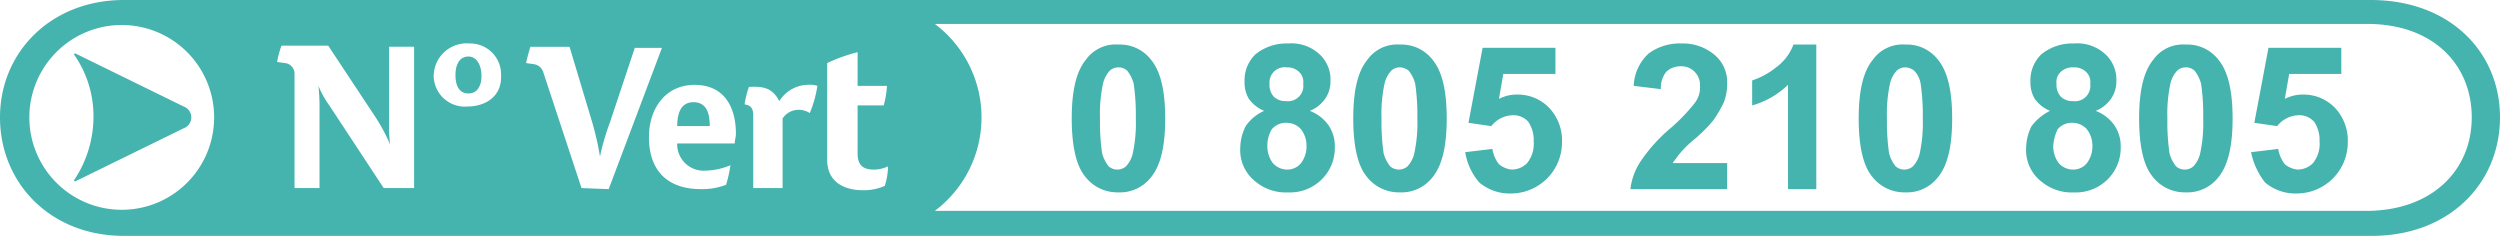 <svg xmlns="http://www.w3.org/2000/svg" width="235" height="22.172" viewBox="0 0 235 22.172"><path d="M52.385,65.9a8.685,8.685,0,1,0,8.685,8.685A8.677,8.677,0,0,0,52.385,65.9Zm5.824,9.707L47.991,80.613l-.1-.1a10.727,10.727,0,0,0,1.839-6.028,10.092,10.092,0,0,0-1.839-5.824l.1-.2,10.217,5.007a1.111,1.111,0,0,1,.715,1.022A1.256,1.256,0,0,1,58.209,75.607Z" transform="translate(-40.941 -63.55)" fill="none"/><path d="M58.12,73.507,47.9,68.5l-.1.1a10.092,10.092,0,0,1,1.839,5.824A10.727,10.727,0,0,1,47.8,80.454l.1.1L58.12,75.55a1.087,1.087,0,0,0,0-2.043Z" transform="translate(-40.852 -63.493)" fill="#45b3ae"/><path d="M104.833,73c-1.226,0-1.533,1.124-1.533,2.248h3.065C106.365,74.226,106.161,73,104.833,73Z" transform="translate(-39.646 -63.396)" fill="#45b3ae"/><path d="M263.841,63.6H52.648C45.8,63.6,41,68.5,41,74.635s4.7,11.137,11.648,11.137h211.3C271.3,85.772,276,80.765,276,74.635S271.3,63.6,263.841,63.6ZM52.443,83.32a8.685,8.685,0,1,1,8.685-8.685A8.677,8.677,0,0,1,52.443,83.32Zm27.28-2.043H77.067l-5.109-7.765a8.659,8.659,0,0,1-1.022-1.839h0a19.156,19.156,0,0,1,.1,2.146v7.459h-2.35V70.548a1.008,1.008,0,0,0-.92-1.022l-.715-.1a8.511,8.511,0,0,1,.409-1.533h4.393l4.393,6.641a16.889,16.889,0,0,1,1.43,2.657h0a11.734,11.734,0,0,1-.1-1.839V67.993h2.35V81.276Zm5.211-7.663a2.929,2.929,0,0,1-3.167-2.861,3.094,3.094,0,0,1,3.372-3.065A2.9,2.9,0,0,1,88.1,70.65C88.2,72.8,86.467,73.613,84.935,73.613Zm10.728,7.663-3.576-10.83a1.1,1.1,0,0,0-.92-.817l-.715-.1a15.8,15.8,0,0,1,.409-1.533h3.678l2.146,7.152a26.519,26.519,0,0,1,.715,3.167h0a21.619,21.619,0,0,1,.92-3.167l2.35-7.05h2.554L98.217,81.378l-2.554-.1Zm14.407-4.189h-5.415a2.493,2.493,0,0,0,2.657,2.554,6.49,6.49,0,0,0,2.35-.511,11.879,11.879,0,0,1-.409,1.839,6.335,6.335,0,0,1-2.35.409c-3.065,0-4.9-1.635-4.9-4.9,0-2.657,1.533-4.9,4.291-4.9s3.883,2.043,3.883,4.6C110.172,76.474,110.07,76.78,110.07,77.087Zm7.05-2.861a1.971,1.971,0,0,0-1.022-.307,1.8,1.8,0,0,0-1.533.817v6.539h-2.759V74.43c0-.613-.2-.92-.817-1.022a9.566,9.566,0,0,1,.409-1.635c1.533-.1,2.248.2,2.861,1.328h0a3.251,3.251,0,0,1,2.759-1.533,2.25,2.25,0,0,1,.817.1A10.5,10.5,0,0,1,117.12,74.226Zm7.05,6.846a4.87,4.87,0,0,1-2.043.409c-1.839,0-3.372-.817-3.372-2.861V69.526a16.016,16.016,0,0,1,2.861-1.022v3.167h2.759a8.6,8.6,0,0,1-.307,1.839h-2.452v4.5c0,1.022.409,1.533,1.533,1.533a3.146,3.146,0,0,0,1.328-.307A6.288,6.288,0,0,1,124.17,81.072Zm139.263,2.35H128.87a10.984,10.984,0,0,0,0-17.574H263.535c6.13,0,9.809,3.78,9.809,8.787S269.563,83.422,263.433,83.422Z" transform="translate(-41 -63.6)" fill="#45b3ae"/><path d="M84.126,68.8c-.817,0-1.226.715-1.226,1.737,0,1.226.511,1.737,1.226,1.737.817,0,1.226-.715,1.226-1.635C85.352,69.515,84.841,68.8,84.126,68.8Z" transform="translate(-40.089 -63.487)" fill="#45b3ae"/><path d="M76.824,75.359a11.734,11.734,0,0,0,.1,1.839h0a16.889,16.889,0,0,0-1.43-2.657L71.1,67.9H66.709a8.512,8.512,0,0,0-.409,1.533l.715.1a1.008,1.008,0,0,1,.92,1.022V81.183h2.35V73.724a17.392,17.392,0,0,0-.1-2.146h0A16.531,16.531,0,0,0,71.2,73.417l5.109,7.765H78.97V67.9H76.62v7.459h.2Z" transform="translate(-40.45 -63.507)" fill="none"/><path d="M84.272,67.6A3.094,3.094,0,0,0,80.9,70.665a2.929,2.929,0,0,0,3.167,2.861,3.046,3.046,0,0,0,3.27-3.065A2.9,2.9,0,0,0,84.272,67.6Zm-.1,4.7c-.715,0-1.226-.613-1.226-1.737,0-1.022.409-1.737,1.226-1.737s1.226.715,1.226,1.839C85.4,71.585,84.885,72.3,84.17,72.3Z" transform="translate(-40.133 -63.513)" fill="none"/><path d="M99.517,67.9l-2.35,7.05c-.307,1.022-.715,2.452-.92,3.167h0a26.519,26.519,0,0,0-.715-3.167L93.387,67.8H89.709a10.426,10.426,0,0,0-.409,1.533l.715.1a1.1,1.1,0,0,1,.92.817l3.678,10.83h2.452L102.072,67.8l-2.554.1Z" transform="translate(-39.95 -63.509)" fill="none"/><path d="M104.891,71.4c-2.759,0-4.291,2.248-4.291,4.9,0,3.27,1.737,4.9,4.9,4.9a5.994,5.994,0,0,0,2.35-.409,5.967,5.967,0,0,0,.409-1.839,6.49,6.49,0,0,1-2.35.511,2.441,2.441,0,0,1-2.657-2.554h5.415c0-.307.1-.613.1-.92C108.876,73.443,107.65,71.4,104.891,71.4Zm-1.533,3.883c0-1.022.307-2.248,1.533-2.248s1.533,1.124,1.533,2.248Z" transform="translate(-39.704 -63.43)" fill="none"/><path d="M112.87,72.933h0c-.613-1.124-1.328-1.43-2.861-1.328a4.284,4.284,0,0,0-.409,1.635.928.928,0,0,1,.817,1.022v6.846h2.657V74.567a1.681,1.681,0,0,1,1.533-.817,1.971,1.971,0,0,1,1.022.307,7.77,7.77,0,0,0,.613-2.554,1.515,1.515,0,0,0-.715-.1A2.982,2.982,0,0,0,112.87,72.933Z" transform="translate(-39.509 -63.43)" fill="none"/><path d="M119.961,77.9v-4.5h2.452c.1-.409.2-1.124.307-1.839h-2.759V68.4a16.016,16.016,0,0,0-2.861,1.022v8.991c0,2.043,1.43,2.861,3.372,2.861a4.574,4.574,0,0,0,2.043-.409,5.668,5.668,0,0,0,.307-1.737,3.146,3.146,0,0,1-1.328.307C120.472,79.537,119.961,78.924,119.961,77.9Z" transform="translate(-39.346 -63.496)" fill="none"/><g transform="translate(100.743 4.087)"><path d="M143.993,67.7a3.691,3.691,0,0,1,3.065,1.43c.92,1.124,1.328,2.963,1.328,5.517s-.409,4.393-1.328,5.517a3.691,3.691,0,0,1-3.065,1.43,3.827,3.827,0,0,1-3.167-1.533c-.817-1.022-1.226-2.861-1.226-5.415s.409-4.393,1.328-5.517A3.438,3.438,0,0,1,143.993,67.7Zm0,2.146a1.16,1.16,0,0,0-.817.307,2.709,2.709,0,0,0-.613,1.124,13.4,13.4,0,0,0-.307,3.372,20.46,20.46,0,0,0,.2,3.27,3.327,3.327,0,0,0,.613,1.226,1.243,1.243,0,0,0,1.635,0,2.709,2.709,0,0,0,.613-1.124,13.4,13.4,0,0,0,.307-3.372,20.46,20.46,0,0,0-.2-3.27,3.326,3.326,0,0,0-.613-1.226A1.16,1.16,0,0,0,143.993,69.846Z" transform="translate(-139.6 -67.598)" fill="#45b3ae"/><path d="M157.348,73.935a3.34,3.34,0,0,1-1.43-1.124,3,3,0,0,1-.409-1.635,3.389,3.389,0,0,1,1.022-2.554A4.6,4.6,0,0,1,159.6,67.6a3.879,3.879,0,0,1,2.963,1.022,3.243,3.243,0,0,1,1.022,2.554,2.827,2.827,0,0,1-.511,1.635,3.21,3.21,0,0,1-1.43,1.124,3.788,3.788,0,0,1,1.737,1.328,3.452,3.452,0,0,1,.613,2.043,4.159,4.159,0,0,1-1.226,3.065A4.233,4.233,0,0,1,159.6,81.6a4.454,4.454,0,0,1-3.065-1.022,3.741,3.741,0,0,1-1.43-3.167,4.651,4.651,0,0,1,.511-2.043A4.1,4.1,0,0,1,157.348,73.935Zm.307,3.27a2.6,2.6,0,0,0,.511,1.635,1.8,1.8,0,0,0,1.328.613,1.648,1.648,0,0,0,1.328-.613,2.6,2.6,0,0,0,.511-1.635,2.51,2.51,0,0,0-.511-1.533,1.8,1.8,0,0,0-1.328-.613,1.714,1.714,0,0,0-1.43.613A2.883,2.883,0,0,0,157.654,77.2Zm.2-5.824a1.629,1.629,0,0,0,.409,1.226,1.537,1.537,0,0,0,1.124.409,1.445,1.445,0,0,0,1.635-1.635,1.273,1.273,0,0,0-.409-1.124,1.537,1.537,0,0,0-1.124-.409,1.43,1.43,0,0,0-1.635,1.533Z" transform="translate(-139.263 -67.6)" fill="#45b3ae"/><path d="M169.893,67.7a3.691,3.691,0,0,1,3.065,1.43c.92,1.124,1.328,2.963,1.328,5.517s-.409,4.393-1.328,5.517a3.691,3.691,0,0,1-3.065,1.43,3.827,3.827,0,0,1-3.167-1.533c-.817-1.022-1.226-2.861-1.226-5.415s.409-4.393,1.328-5.517A3.438,3.438,0,0,1,169.893,67.7Zm0,2.146a1.16,1.16,0,0,0-.817.307,2.708,2.708,0,0,0-.613,1.124,13.4,13.4,0,0,0-.307,3.372,20.462,20.462,0,0,0,.2,3.27,3.327,3.327,0,0,0,.613,1.226,1.243,1.243,0,0,0,1.635,0,2.709,2.709,0,0,0,.613-1.124,13.4,13.4,0,0,0,.307-3.372,20.462,20.462,0,0,0-.2-3.27,3.327,3.327,0,0,0-.613-1.226A1.359,1.359,0,0,0,169.893,69.846Z" transform="translate(-139.037 -67.598)" fill="#45b3ae"/><path d="M175.8,77.809l2.554-.307a3.052,3.052,0,0,0,.613,1.43,2.123,2.123,0,0,0,1.226.511,2.017,2.017,0,0,0,1.43-.613,2.875,2.875,0,0,0,.613-2.043,3.034,3.034,0,0,0-.511-1.839,1.855,1.855,0,0,0-1.43-.613,2.654,2.654,0,0,0-2.043,1.022l-2.146-.307L177.435,68h6.846v2.452h-4.9l-.409,2.35a3.61,3.61,0,0,1,1.737-.409,4.092,4.092,0,0,1,2.963,1.226,4.473,4.473,0,0,1,1.226,3.27,4.8,4.8,0,0,1-4.7,4.8,4.454,4.454,0,0,1-3.065-1.022A5.707,5.707,0,0,1,175.8,77.809Z" transform="translate(-138.813 -67.591)" fill="#45b3ae"/><path d="M200.093,78.839v2.452H191a5.939,5.939,0,0,1,.92-2.554,15.244,15.244,0,0,1,2.963-3.27,17.371,17.371,0,0,0,2.146-2.248,2.4,2.4,0,0,0,.511-1.635,1.752,1.752,0,0,0-1.839-1.839,1.942,1.942,0,0,0-1.328.511,2.4,2.4,0,0,0-.511,1.635l-2.554-.307a4.357,4.357,0,0,1,1.43-3.065,4.965,4.965,0,0,1,3.065-.92,4.6,4.6,0,0,1,3.167,1.124,3.343,3.343,0,0,1,1.124,2.657,4.773,4.773,0,0,1-.307,1.737,10.856,10.856,0,0,1-1.022,1.737,13.514,13.514,0,0,1-1.737,1.737,10.191,10.191,0,0,0-1.533,1.533c-.2.307-.409.511-.511.715h5.109Z" transform="translate(-138.483 -67.6)" fill="#45b3ae"/><path d="M208.228,81.289h-2.657V71.48a7.921,7.921,0,0,1-3.372,1.941v-2.35a7.062,7.062,0,0,0,2.248-1.226,4.667,4.667,0,0,0,1.635-2.146h2.146Z" transform="translate(-138.239 -67.598)" fill="#45b3ae"/><path d="M216.393,67.7a3.691,3.691,0,0,1,3.065,1.43c.92,1.124,1.328,2.963,1.328,5.517s-.409,4.393-1.328,5.517a3.691,3.691,0,0,1-3.065,1.43,3.827,3.827,0,0,1-3.167-1.533C212.409,79.041,212,77.2,212,74.648s.409-4.393,1.328-5.517A3.438,3.438,0,0,1,216.393,67.7Zm0,2.146a1.16,1.16,0,0,0-.817.307,2.708,2.708,0,0,0-.613,1.124,13.4,13.4,0,0,0-.307,3.372,20.46,20.46,0,0,0,.2,3.27,3.327,3.327,0,0,0,.613,1.226,1.243,1.243,0,0,0,1.635,0,2.709,2.709,0,0,0,.613-1.124,13.4,13.4,0,0,0,.307-3.372,20.46,20.46,0,0,0-.2-3.27,2.269,2.269,0,0,0-.613-1.226A1.359,1.359,0,0,0,216.393,69.846Z" transform="translate(-138.026 -67.598)" fill="#45b3ae"/><path d="M229.648,73.935a3.341,3.341,0,0,1-1.43-1.124,3,3,0,0,1-.409-1.635,3.389,3.389,0,0,1,1.022-2.554A4.6,4.6,0,0,1,231.9,67.6a3.879,3.879,0,0,1,2.963,1.022,3.243,3.243,0,0,1,1.022,2.554,2.827,2.827,0,0,1-.511,1.635,3.21,3.21,0,0,1-1.43,1.124,3.788,3.788,0,0,1,1.737,1.328,3.452,3.452,0,0,1,.613,2.043,4.159,4.159,0,0,1-1.226,3.065A4.233,4.233,0,0,1,231.9,81.6a4.454,4.454,0,0,1-3.065-1.022,3.741,3.741,0,0,1-1.43-3.167,4.651,4.651,0,0,1,.511-2.043A4.846,4.846,0,0,1,229.648,73.935Zm.307,3.27a2.6,2.6,0,0,0,.511,1.635,1.8,1.8,0,0,0,1.328.613,1.648,1.648,0,0,0,1.328-.613,2.6,2.6,0,0,0,.511-1.635,2.51,2.51,0,0,0-.511-1.533,1.8,1.8,0,0,0-1.328-.613,1.715,1.715,0,0,0-1.43.613A4.282,4.282,0,0,0,229.954,77.2Zm.307-5.824a1.629,1.629,0,0,0,.409,1.226,1.537,1.537,0,0,0,1.124.409,1.445,1.445,0,0,0,1.635-1.635,1.273,1.273,0,0,0-.409-1.124,1.537,1.537,0,0,0-1.124-.409,1.629,1.629,0,0,0-1.226.409A1.273,1.273,0,0,0,230.261,71.38Z" transform="translate(-137.691 -67.6)" fill="#45b3ae"/><path d="M242.193,67.7a3.691,3.691,0,0,1,3.065,1.43c.92,1.124,1.328,2.963,1.328,5.517s-.409,4.393-1.328,5.517a3.691,3.691,0,0,1-3.065,1.43,3.827,3.827,0,0,1-3.167-1.533c-.817-1.022-1.226-2.861-1.226-5.415s.409-4.393,1.328-5.517A3.438,3.438,0,0,1,242.193,67.7Zm0,2.146a1.16,1.16,0,0,0-.817.307,2.708,2.708,0,0,0-.613,1.124,13.4,13.4,0,0,0-.307,3.372,20.46,20.46,0,0,0,.2,3.27,3.327,3.327,0,0,0,.613,1.226,1.243,1.243,0,0,0,1.635,0,2.709,2.709,0,0,0,.613-1.124,13.4,13.4,0,0,0,.307-3.372,20.46,20.46,0,0,0-.2-3.27,3.327,3.327,0,0,0-.613-1.226A1.16,1.16,0,0,0,242.193,69.846Z" transform="translate(-137.465 -67.598)" fill="#45b3ae"/><path d="M248.1,77.809l2.554-.307a3.052,3.052,0,0,0,.613,1.43,2.123,2.123,0,0,0,1.226.511,2.017,2.017,0,0,0,1.43-.613,2.875,2.875,0,0,0,.613-2.043,3.034,3.034,0,0,0-.511-1.839,1.855,1.855,0,0,0-1.43-.613,2.654,2.654,0,0,0-2.043,1.022l-2.146-.307L249.735,68h6.846v2.452h-4.9l-.409,2.35A3.61,3.61,0,0,1,253,72.393a4.092,4.092,0,0,1,2.963,1.226,4.473,4.473,0,0,1,1.226,3.27,4.8,4.8,0,0,1-4.7,4.8,4.454,4.454,0,0,1-3.065-1.022A6.725,6.725,0,0,1,248.1,77.809Z" transform="translate(-137.241 -67.591)" fill="#45b3ae"/></g></svg>